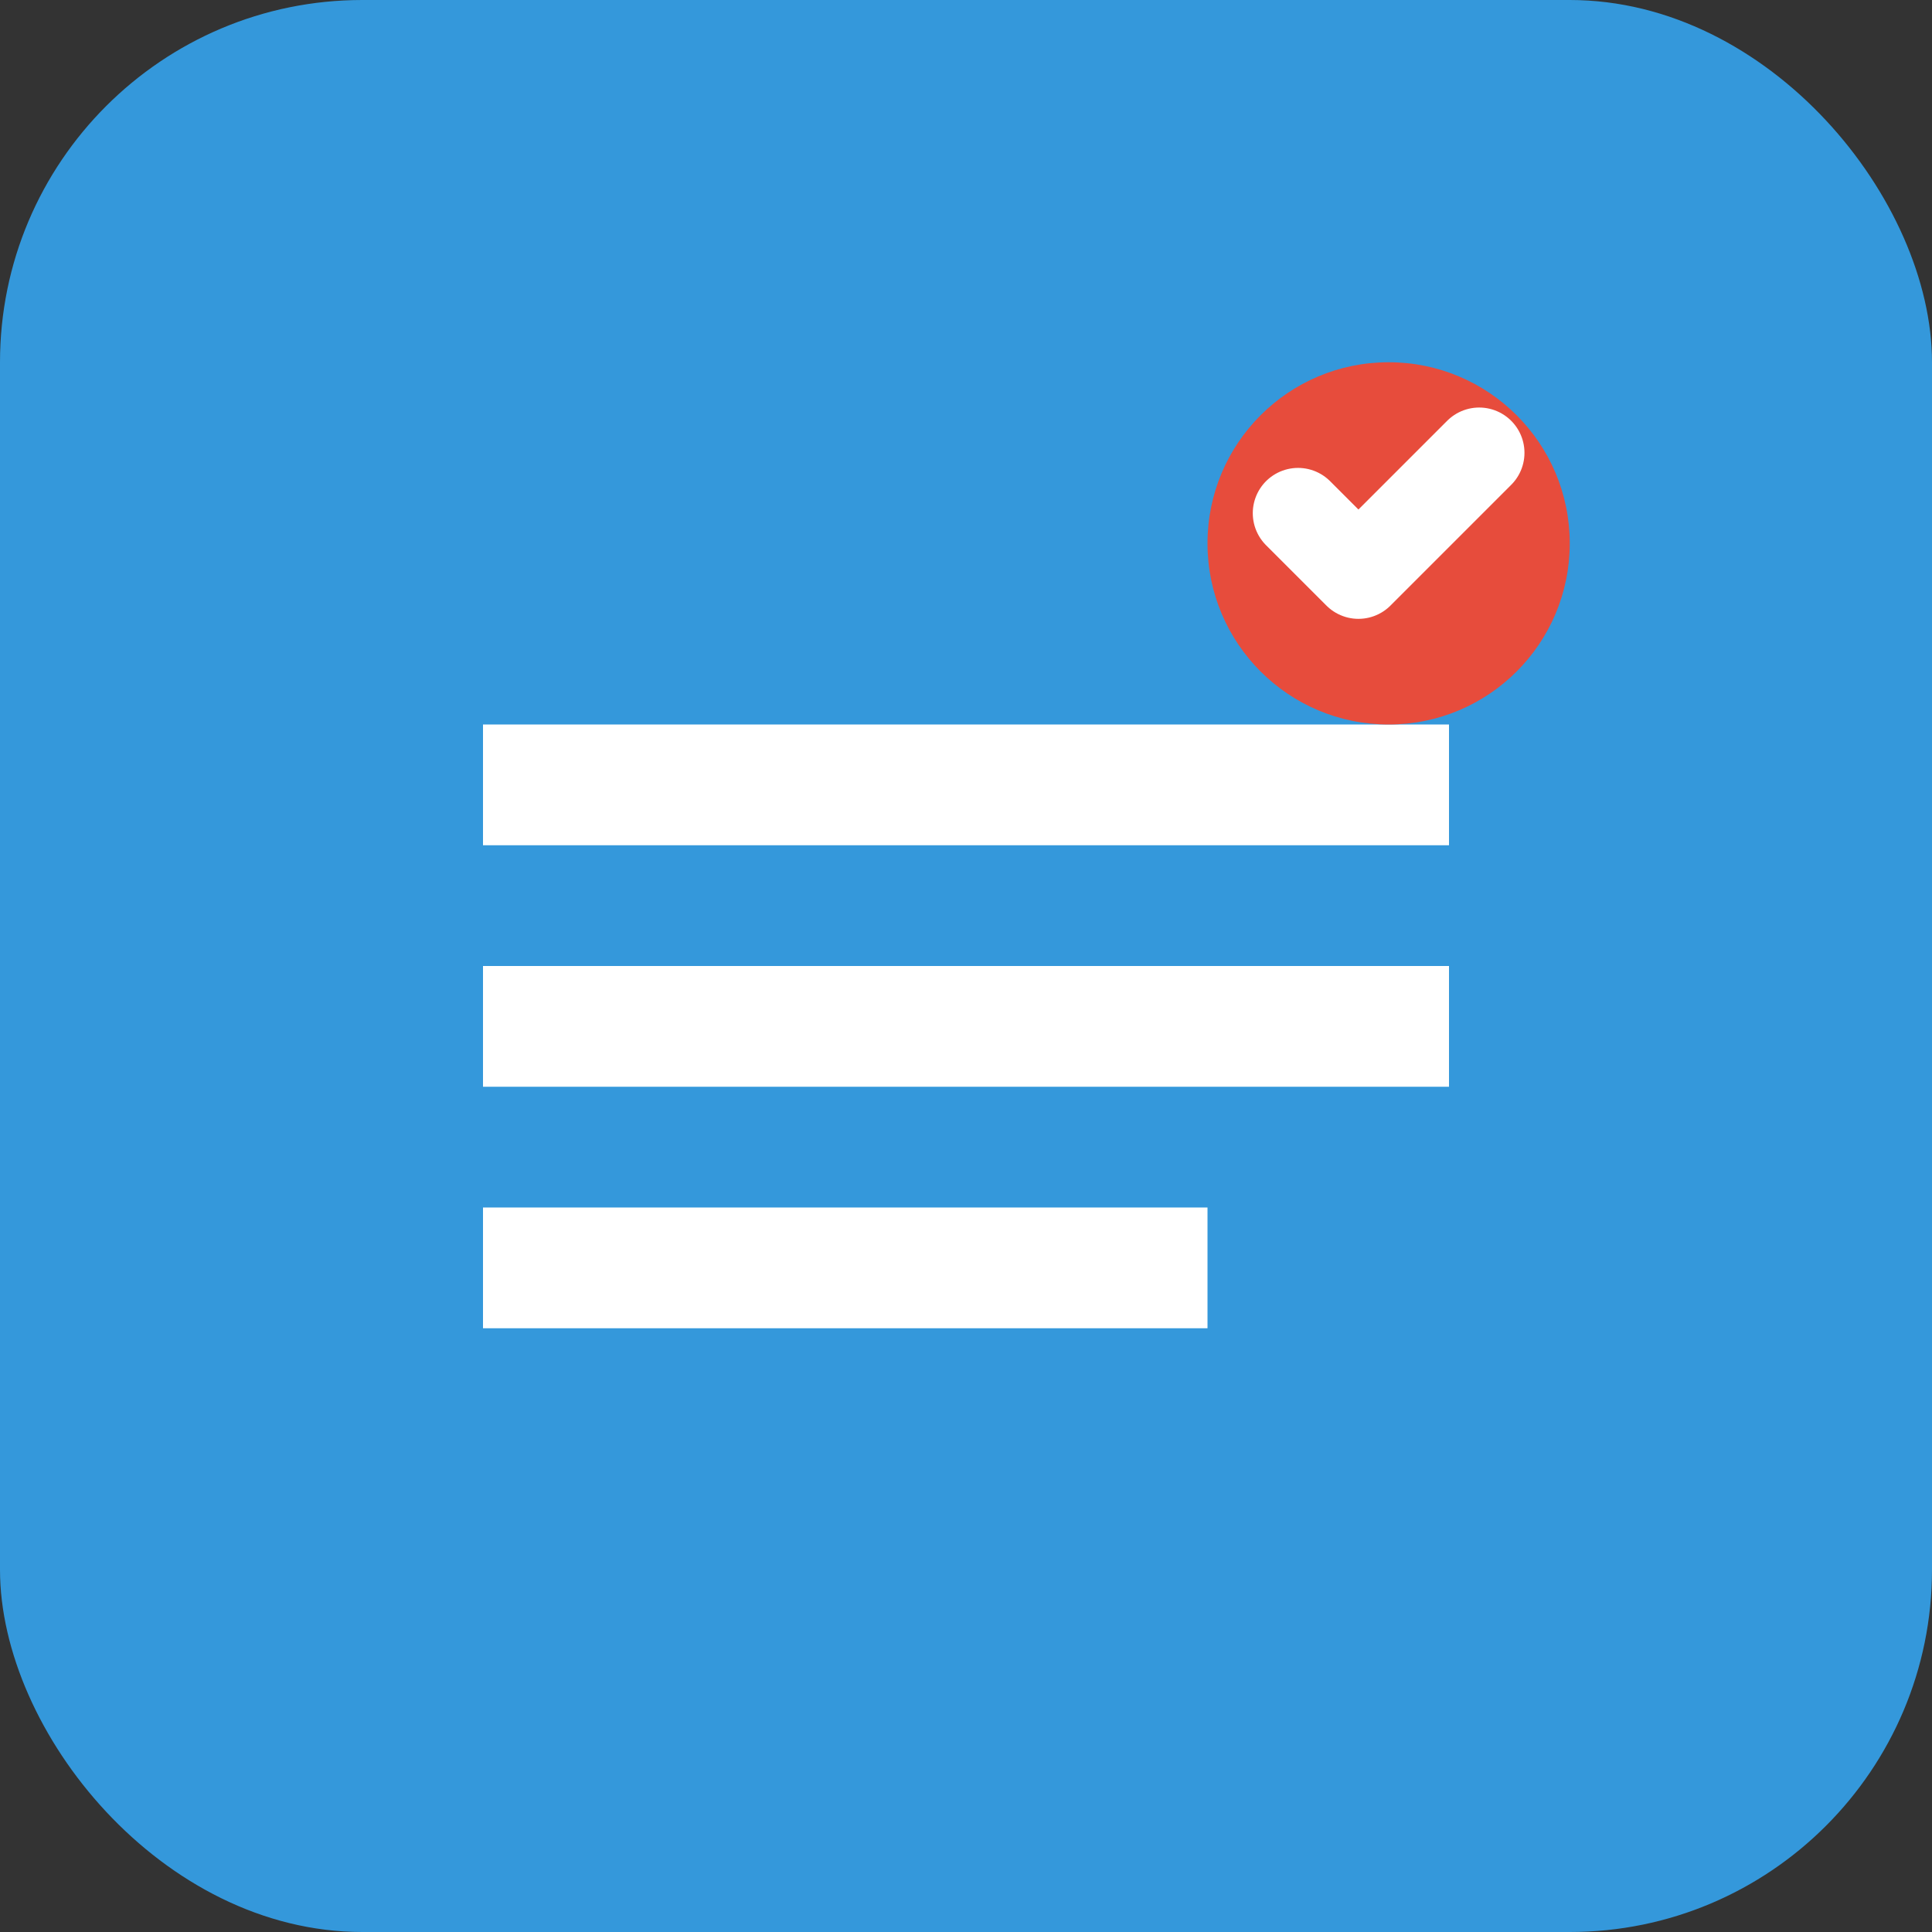 <svg width="32" height="32" viewBox="0 0 32 32" fill="none" xmlns="http://www.w3.org/2000/svg">
    <rect x="0" y="0" width="32" height="32" fill="#333333" stroke="none"/>
    <rect width="32" height="32" rx="6" fill="#3498db"/>
    <path d="M8 12h16v2H8v-2zm0 4h16v2H8v-2zm0 4h12v2H8v-2z" fill="white"/>
    <circle cx="23" cy="9" r="3" fill="#e74c3c"/>
    <path d="M21.5 8.5L22.5 9.5L24.5 7.5" stroke="white" stroke-width="1.5" stroke-linecap="round" stroke-linejoin="round"/>
</svg>
